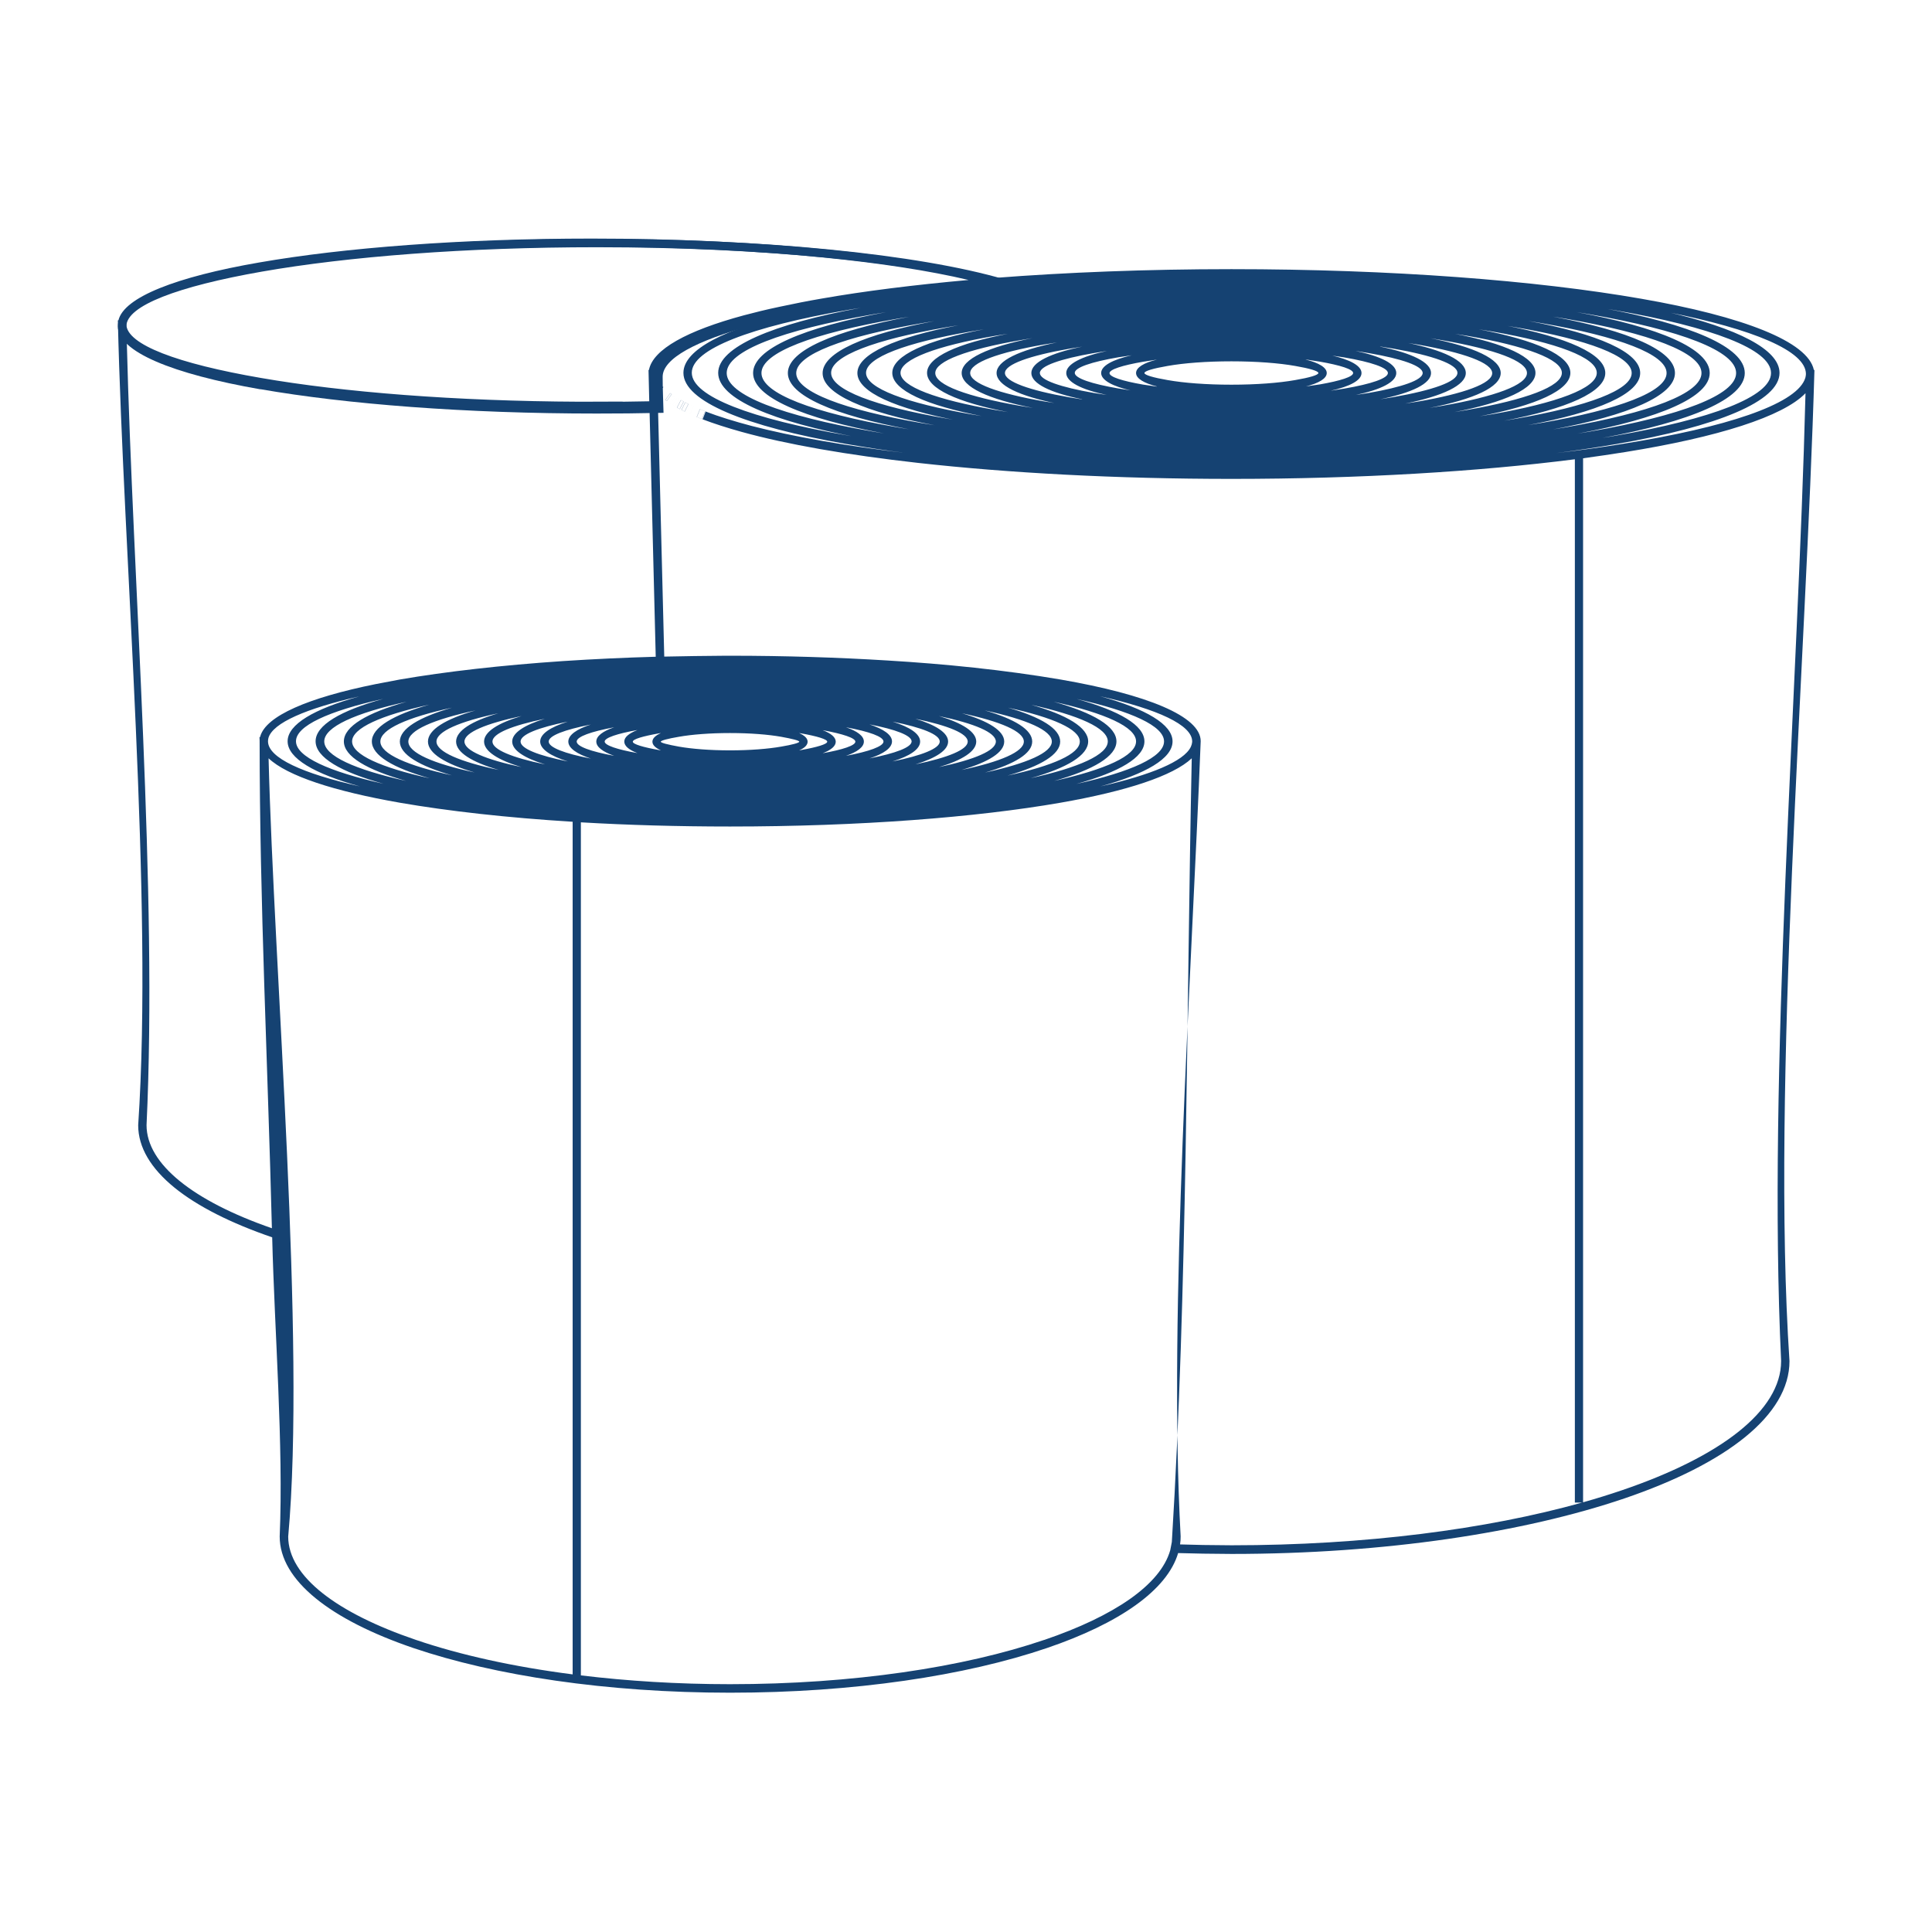 <svg xmlns="http://www.w3.org/2000/svg" xmlns:xlink="http://www.w3.org/1999/xlink" xmlns:xodm="http://www.corel.com/coreldraw/odm/2003" xml:space="preserve" width="12.7mm" height="12.7mm" style="shape-rendering:geometricPrecision; text-rendering:geometricPrecision; image-rendering:optimizeQuality; fill-rule:evenodd; clip-rule:evenodd" viewBox="0 0 133.94 133.94"> <defs> <style type="text/css"> .fil0 {fill:none} .fil1 {fill:#154272;fill-rule:nonzero} </style> </defs> <g id="Camada_x0020_1">  <rect class="fil0" x="-0" y="-0" width="133.94" height="133.94"></rect> <path class="fil1" d="M54.16 51.08c-0.91,-0.16 -2.16,-0.26 -3.55,-0.26 -1.39,0 -2.65,0.1 -3.55,0.26 -0.77,0.13 -1.25,0.26 -1.25,0.34 0,0.08 0.48,0.2 1.25,0.34 0.91,0.16 2.16,0.26 3.55,0.26 1.39,0 2.64,-0.1 3.55,-0.26 0.77,-0.13 1.25,-0.26 1.25,-0.34 0,-0.08 -0.48,-0.2 -1.25,-0.34zm1.24 -0.26c0.38,0.17 0.59,0.37 0.59,0.6 0,0.23 -0.21,0.44 -0.59,0.6l0.13 -0.02c1.12,-0.2 1.82,-0.41 1.82,-0.58 0,-0.17 -0.7,-0.38 -1.82,-0.58l-0.13 -0.02zm-9.58 1.2c-0.38,-0.17 -0.59,-0.37 -0.59,-0.6 0,-0.23 0.21,-0.43 0.59,-0.6l-0.13 0.02c-1.12,0.2 -1.82,0.4 -1.82,0.58 0,0.17 0.7,0.38 1.82,0.58l0.13 0.02zm11.21 -1.4c0.58,0.22 0.91,0.49 0.91,0.8 0,0.31 -0.33,0.58 -0.91,0.8 1.41,-0.25 2.27,-0.54 2.27,-0.8 0,-0.26 -0.86,-0.54 -2.27,-0.8zm-12.84 1.59c-0.58,-0.22 -0.91,-0.49 -0.91,-0.8 0,-0.31 0.33,-0.57 0.91,-0.8 -1.4,0.25 -2.27,0.54 -2.27,0.8 0,0.26 0.86,0.55 2.27,0.8zm14.46 -1.79c0.79,0.27 1.24,0.61 1.24,0.99 0,0.38 -0.45,0.72 -1.24,0.99 1.61,-0.3 2.6,-0.66 2.6,-0.99 0,-0.34 -0.98,-0.69 -2.6,-0.99zm-16.07 1.98c-0.79,-0.28 -1.24,-0.61 -1.24,-0.99 0,-0.38 0.45,-0.72 1.24,-0.99 -1.61,0.3 -2.6,0.65 -2.6,0.99 0,0.34 0.98,0.69 2.6,0.99zm17.7 -2.18c0.99,0.33 1.56,0.73 1.56,1.18 0,0.45 -0.57,0.86 -1.56,1.18 1.82,-0.36 2.92,-0.77 2.92,-1.18 0,-0.41 -1.1,-0.83 -2.92,-1.18zm-19.32 2.37c-0.99,-0.33 -1.56,-0.73 -1.56,-1.18 0,-0.45 0.57,-0.86 1.56,-1.18 -1.82,0.36 -2.92,0.77 -2.92,1.18 0,0.41 1.1,0.83 2.92,1.18zm20.92 -2.56c1.21,0.38 1.91,0.85 1.91,1.38 0,0.53 -0.7,1 -1.92,1.38 2.04,-0.41 3.28,-0.9 3.28,-1.38 0,-0.49 -1.23,-0.97 -3.27,-1.38zm-22.51 2.76c-1.22,-0.38 -1.92,-0.86 -1.92,-1.38 0,-0.53 0.7,-1 1.91,-1.38 -2.04,0.41 -3.27,0.89 -3.27,1.38 0,0.49 1.23,0.97 3.28,1.38zm24.09 -2.96c1.44,0.44 2.27,0.98 2.27,1.58 0,0.6 -0.83,1.14 -2.26,1.58 2.26,-0.47 3.62,-1.02 3.62,-1.58 0,-0.56 -1.36,-1.11 -3.63,-1.58zm-25.69 3.16c-1.43,-0.44 -2.26,-0.98 -2.26,-1.58 0,-0.6 0.83,-1.14 2.26,-1.58 -2.27,0.47 -3.63,1.02 -3.63,1.58 0,0.56 1.36,1.11 3.62,1.58zm27.32 -3.35c1.64,0.49 2.59,1.1 2.59,1.77 0,0.67 -0.94,1.28 -2.58,1.77 2.46,-0.52 3.94,-1.14 3.94,-1.77 0,-0.63 -1.48,-1.25 -3.95,-1.77zm-28.94 3.54c-1.64,-0.49 -2.59,-1.1 -2.59,-1.77 0,-0.67 0.95,-1.28 2.6,-1.77 -2.47,0.52 -3.96,1.14 -3.96,1.77 0,0.63 1.48,1.25 3.95,1.77zm30.54 -3.73c1.86,0.55 2.93,1.22 2.93,1.96 0,0.75 -1.08,1.42 -2.96,1.97 2.7,-0.57 4.32,-1.26 4.32,-1.97 0,-0.7 -1.61,-1.39 -4.29,-1.96zm-32.11 3.93c-1.88,-0.55 -2.96,-1.22 -2.96,-1.97 0,-0.74 1.07,-1.42 2.93,-1.96 -2.69,0.57 -4.29,1.26 -4.29,1.96 0,0.71 1.62,1.4 4.32,1.97zm33.69 -4.13c2.08,0.6 3.29,1.34 3.29,2.16 0,0.82 -1.2,1.55 -3.27,2.15 2.9,-0.63 4.63,-1.38 4.63,-2.15 0,-0.78 -1.74,-1.53 -4.65,-2.16zm-35.34 4.31c-2.07,-0.6 -3.26,-1.34 -3.26,-2.15 0,-0.82 1.21,-1.56 3.3,-2.16 -2.92,0.63 -4.66,1.38 -4.66,2.16 0,0.78 1.73,1.53 4.63,2.15zm36.95 -4.5c2.29,0.66 3.62,1.46 3.62,2.35 0,0.89 -1.34,1.7 -3.65,2.36 3.14,-0.68 5.01,-1.5 5.01,-2.36 0,-0.85 -1.86,-1.67 -4.98,-2.35zm-38.52 4.7c-2.3,-0.66 -3.64,-1.46 -3.64,-2.35 0,-0.89 1.33,-1.69 3.62,-2.35 -3.12,0.68 -4.97,1.5 -4.97,2.35 0,0.85 1.87,1.67 5,2.35zm40.09 -4.91c2.53,0.71 3.99,1.59 3.99,2.55 0,0.96 -1.46,1.84 -3.99,2.55 3.35,-0.74 5.35,-1.63 5.35,-2.55 0,-0.92 -2,-1.81 -5.36,-2.55zm-41.68 5.1c-2.53,-0.71 -3.99,-1.59 -3.99,-2.55 0,-0.96 1.47,-1.84 3.99,-2.55 -3.36,0.74 -5.36,1.63 -5.36,2.55 0,0.92 2,1.81 5.35,2.55zm43.28 -5.3c2.75,0.77 4.35,1.71 4.35,2.75 0,1.03 -1.59,1.97 -4.32,2.74 3.56,-0.79 5.68,-1.74 5.68,-2.74 0,-1 -2.13,-1.95 -5.71,-2.75zm-44.89 5.49c-2.73,-0.77 -4.32,-1.7 -4.32,-2.74 0,-1.04 1.6,-1.98 4.35,-2.75 -3.58,0.79 -5.71,1.75 -5.71,2.75 0,1 2.12,1.95 5.68,2.74zm46.49 -5.68c2.97,0.82 4.69,1.83 4.69,2.94 0,1.11 -1.73,2.12 -4.72,2.95 3.81,-0.85 6.08,-1.87 6.08,-2.95 0,-1.07 -2.26,-2.09 -6.05,-2.94zm-48.05 5.88c-2.98,-0.82 -4.72,-1.83 -4.72,-2.95 0,-1.11 1.72,-2.12 4.69,-2.94 -3.8,0.85 -6.05,1.87 -6.05,2.94 0,1.07 2.27,2.1 6.08,2.95zm49.67 -6.07c3.17,0.87 5.02,1.95 5.02,3.13 0,1.18 -1.84,2.25 -5,3.12 3.52,-0.8 5.78,-1.74 6.26,-2.73l0.01 -0.02c0.05,-0.11 0.08,-0.22 0.09,-0.33l0 -0.04c-0,-1.14 -2.38,-2.23 -6.38,-3.13zm-51.32 6.25c-3.17,-0.88 -5.01,-1.95 -5.01,-3.13 0,-1.17 1.83,-2.24 4.97,-3.11 -3.7,0.84 -6,1.84 -6.3,2.88 -0.02,0.09 -0.03,0.15 -0.03,0.24 0.01,1.14 2.38,2.22 6.37,3.12zm64.84 -29.15c-1.13,-0.2 -2.69,-0.32 -4.42,-0.32 -1.73,0 -3.29,0.12 -4.42,0.32 -0.99,0.17 -1.61,0.35 -1.61,0.49 0,0.14 0.62,0.32 1.61,0.49 1.13,0.2 2.69,0.32 4.42,0.32 1.73,0 3.29,-0.12 4.42,-0.32 0.99,-0.17 1.61,-0.35 1.61,-0.49 0,-0.14 -0.62,-0.32 -1.61,-0.49zm0.74 -0.44c0.91,0.23 1.45,0.55 1.45,0.93 0,0.38 -0.54,0.7 -1.44,0.93l0.96 -0.14c1.43,-0.25 2.31,-0.53 2.31,-0.79 0,-0.26 -0.89,-0.54 -2.32,-0.79l-0.97 -0.15zm-10.33 1.86c-0.9,-0.23 -1.44,-0.55 -1.44,-0.93 0,-0.38 0.54,-0.71 1.45,-0.93l-0.97 0.15c-1.43,0.25 -2.32,0.53 -2.32,0.79 0,0.26 0.88,0.54 2.31,0.79l0.95 0.14zm12.07 -2.16c1.33,0.3 2.12,0.73 2.12,1.23 0,0.51 -0.8,0.93 -2.14,1.23l0.95 -0.15c1.87,-0.32 3.02,-0.71 3.02,-1.08 0,-0.37 -1.16,-0.76 -3.02,-1.08l-0.93 -0.14zm-13.79 2.46c-1.34,-0.3 -2.14,-0.73 -2.14,-1.23 0,-0.5 0.8,-0.93 2.12,-1.23l-0.93 0.14c-1.87,0.32 -3.02,0.71 -3.02,1.08 0,0.37 1.15,0.76 3.02,1.08l0.95 0.15zm15.5 -2.76c1.76,0.37 2.82,0.9 2.82,1.53 0,0.62 -1.05,1.15 -2.8,1.52l0.9 -0.14c2.3,-0.4 3.73,-0.89 3.73,-1.38 0,-0.49 -1.42,-0.98 -3.73,-1.38l-0.92 -0.15zm-17.26 3.05c-1.75,-0.37 -2.8,-0.9 -2.8,-1.52 0,-0.62 1.06,-1.15 2.82,-1.53l-0.92 0.15c-2.3,0.4 -3.73,0.89 -3.73,1.38 0,0.49 1.43,0.98 3.73,1.38l0.9 0.14zm18.96 -3.35c2.2,0.45 3.53,1.09 3.53,1.83 0,0.74 -1.33,1.37 -3.52,1.82l0.91 -0.15c2.74,-0.48 4.44,-1.07 4.44,-1.68 0,-0.6 -1.7,-1.2 -4.44,-1.68l-0.92 -0.15zm-20.66 3.65c-2.19,-0.45 -3.52,-1.08 -3.52,-1.82 0,-0.74 1.33,-1.38 3.53,-1.83l-0.92 0.15c-2.74,0.48 -4.44,1.08 -4.44,1.68 0,0.6 1.7,1.2 4.44,1.68l0.91 0.15zm22.41 -3.94c2.61,0.52 4.19,1.26 4.19,2.12 0,0.85 -1.59,1.59 -4.2,2.12l0.89 -0.14c3.18,-0.55 5.14,-1.25 5.14,-1.97 0,-0.72 -1.97,-1.42 -5.14,-1.98l-0.88 -0.14zm-24.14 4.24c-2.61,-0.52 -4.2,-1.26 -4.2,-2.12 0,-0.85 1.58,-1.59 4.19,-2.12l-0.88 0.14c-3.18,0.55 -5.14,1.26 -5.14,1.98 0,0.72 1.97,1.42 5.14,1.97l0.89 0.14zm25.84 -4.54c3.05,0.6 4.91,1.45 4.91,2.42 0,0.98 -1.87,1.82 -4.94,2.42l0.91 -0.15c3.61,-0.63 5.85,-1.44 5.85,-2.27 0,-0.84 -2.24,-1.64 -5.85,-2.27l-0.89 -0.15zm-27.52 4.84c-3.07,-0.6 -4.94,-1.45 -4.94,-2.42 0,-0.97 1.86,-1.82 4.91,-2.42l-0.89 0.15c-3.61,0.63 -5.85,1.44 -5.85,2.27 0,0.84 2.24,1.64 5.85,2.27l0.92 0.15zm29.24 -5.14c3.48,0.67 5.6,1.63 5.6,2.71 0,1.09 -2.13,2.04 -5.62,2.72l0.89 -0.15c4.05,-0.71 6.56,-1.62 6.56,-2.57 0,-0.95 -2.51,-1.86 -6.56,-2.57l-0.88 -0.14zm-30.96 5.43c-3.49,-0.67 -5.62,-1.63 -5.62,-2.72 0,-1.09 2.12,-2.04 5.6,-2.71l-0.88 0.14c-4.05,0.7 -6.56,1.62 -6.56,2.57 0,0.95 2.51,1.86 6.56,2.57l0.9 0.15zm32.63 -5.74c3.94,0.75 6.35,1.81 6.35,3.02 0,1.2 -2.38,2.26 -6.29,3.01l0.85 -0.14c4.49,-0.78 7.27,-1.8 7.27,-2.87 0,-1.07 -2.78,-2.09 -7.26,-2.87l-0.92 -0.15zm-34.38 6.03c-3.9,-0.75 -6.28,-1.8 -6.28,-3.01 0,-1.21 2.41,-2.27 6.35,-3.02l-0.91 0.15c-4.49,0.78 -7.26,1.8 -7.26,2.87 0,1.07 2.78,2.08 7.27,2.87l0.85 0.14zm36.15 -6.31c4.34,0.83 7,1.99 7,3.31 0,1.32 -2.66,2.48 -7.02,3.31l0.88 -0.15c4.92,-0.86 7.97,-1.98 7.97,-3.16 0,-1.18 -3.05,-2.31 -7.97,-3.16l-0.85 -0.14zm-37.83 6.62c-4.36,-0.83 -7.02,-1.99 -7.02,-3.31 0,-1.32 2.65,-2.48 7,-3.31l-0.85 0.14c-4.93,0.86 -7.97,1.98 -7.97,3.16 0,1.18 3.05,2.31 7.97,3.16l0.88 0.15zm39.5 -6.92c4.81,0.9 7.75,2.17 7.75,3.61 0,1.44 -2.95,2.71 -7.77,3.61l0.92 -0.15c5.36,-0.93 8.68,-2.16 8.68,-3.46 0,-1.3 -3.32,-2.53 -8.68,-3.46l-0.9 -0.15zm-41.16 7.23c-4.82,-0.9 -7.77,-2.17 -7.77,-3.61 0,-1.44 2.94,-2.71 7.75,-3.61l-0.9 0.15c-5.36,0.93 -8.68,2.16 -8.68,3.46 0,1.3 3.32,2.53 8.68,3.46l0.92 0.15zm42.91 -7.52c5.22,0.98 8.41,2.35 8.41,3.9 0,1.56 -3.21,2.93 -8.45,3.91l0.9 -0.15c5.8,-1.01 9.39,-2.34 9.39,-3.76 0,-1.42 -3.59,-2.75 -9.39,-3.76l-0.85 -0.14zm-44.64 7.81c-5.24,-0.98 -8.45,-2.35 -8.45,-3.91 0,-1.55 3.19,-2.92 8.41,-3.9l-0.85 0.14c-5.8,1.01 -9.39,2.34 -9.39,3.76 0,1.42 3.59,2.75 9.39,3.76l0.9 0.15zm46.24 -8.13c5.72,1.05 9.22,2.54 9.22,4.22 0,1.67 -3.48,3.15 -9.15,4.2l0.89 -0.15c6.23,-1.09 10.09,-2.52 10.09,-4.05 0,-1.53 -3.86,-2.97 -10.09,-4.06l-0.96 -0.16zm-47.96 8.42c-5.67,-1.05 -9.14,-2.53 -9.14,-4.2 0,-1.68 3.5,-3.16 9.22,-4.22l-0.96 0.16c-6.23,1.09 -10.09,2.52 -10.09,4.06 0,1.53 3.86,2.97 10.09,4.05l0.89 0.15zm49.73 -8.71c6.12,1.13 9.88,2.71 9.88,4.51 0,1.79 -3.75,3.37 -9.87,4.5l0.89 -0.15c6.67,-1.16 10.8,-2.71 10.8,-4.35 0,-1.65 -4.13,-3.19 -10.8,-4.35l-0.9 -0.15zm-51.41 9.01c-6.12,-1.13 -9.88,-2.71 -9.88,-4.51 0,-1.79 3.76,-3.38 9.88,-4.51l-0.91 0.15c-6.67,1.16 -10.8,2.71 -10.8,4.35 0,1.65 4.13,3.19 10.8,4.35l0.9 0.15zm55.89 -8.74c4.9,1.14 7.81,2.61 7.81,4.23 0,1.97 -4.31,3.72 -11.29,4.93 -1.3,0.23 -2.69,0.43 -4.16,0.63 1.64,-0.2 3.2,-0.41 4.65,-0.65 7.11,-1.14 11.78,-2.7 12.53,-4.41l0.06 -0.16 0.03 0.01 -0.03 -0.01c0.03,-0.13 0.03,-0.14 0.04,-0.26 0,-1.6 -3.64,-3.11 -9.64,-4.3zm-52.65 9.8c-1.5,-0.19 -2.92,-0.41 -4.24,-0.64 -6.97,-1.21 -11.29,-2.96 -11.29,-4.93 0,-1.62 2.9,-3.08 7.78,-4.22 -1.25,0.25 -2.4,0.52 -3.43,0.79 -3.76,1.01 -6.01,2.17 -6.17,3.36 -0.02,0.16 0.01,0.29 0.03,0.45l-0.03 0 0 0.02 0.05 -0.01 0 0.01 -0.05 0.01 0 0.08 0.06 -0.04 0.01 0.02 -0.07 0.05 0.01 0.23 0.16 -0.09 0.02 0.03 -0.18 0.1 0.01 0.21 0.24 -0.2 0.03 0.03 -0.27 0.22 0.01 0.24 0.36 -0.34 0.04 0.04 -0.4 0.37 0.46 18.31c1.39,-0.03 2.81,-0.05 4.25,-0.06l0.32 0c3.83,0 7.5,0.12 10.91,0.33 3.99,0.24 8.06,0.65 12,1.32 6,1.04 9.71,2.55 9.71,4.27 -0.63,16.22 -2.25,39.56 -1.39,55.13 0,0.19 -0.01,0.37 -0.04,0.56l1.6 0.04 1.97 0.02c9.23,0 17.69,-1.11 24.3,-2.96l-0.5 0 0 -72.33c-6.66,0.85 -14.89,1.36 -23.79,1.36 -8.02,0 -15.49,-0.41 -21.76,-1.11 -4.9,-0.55 -9.08,-1.28 -12.22,-2.15 -1.01,-0.28 -1.91,-0.57 -2.7,-0.87l0.21 -0.54c0.91,0.35 1.98,0.68 3.19,1 2.86,0.74 6.54,1.39 10.81,1.89zm46.84 0.35l0 72.38c0.93,-0.26 1.82,-0.54 2.68,-0.83 6.82,-2.32 11.05,-5.5 11.05,-8.97 -0.95,-20.02 1.17,-46.4 1.69,-67.09 -1.56,1.62 -6.08,3.05 -12.5,4.08 -0.93,0.15 -1.9,0.29 -2.91,0.43zm-28.07 75.89c-0.76,2.59 -4.1,4.89 -9.09,6.59 -5.63,1.92 -13.4,3.1 -21.97,3.1 -8.58,0 -16.34,-1.19 -21.97,-3.1 -5.72,-1.95 -9.26,-4.68 -9.26,-7.73 0.27,-6.28 -0.36,-14.28 -0.52,-20.74 -2.86,-0.98 -5.18,-2.15 -6.78,-3.45 -1.62,-1.32 -2.51,-2.78 -2.51,-4.32 1.05,-15.67 -1.02,-39.25 -1.41,-55.8l0.04 0c0.38,-1.61 4.03,-3.02 9.74,-4.01 5.9,-1.03 14.06,-1.66 23.07,-1.66 5.81,0 11.27,0.27 16,0.73 4.88,0.48 8.98,1.17 11.89,2 5.03,-0.39 10.6,-0.61 16.46,-0.61 11.09,0 21.14,0.78 28.41,2.05 7.07,1.23 11.57,2.97 11.97,4.94l0.04 0c-0.57,20.1 -3,49.67 -1.73,68.71 0,3.75 -4.37,7.11 -11.44,9.52 -6.98,2.37 -16.61,3.85 -27.24,3.85l-1.98 -0.02 -1.72 -0.04zm-9.28 6.03c4.84,-1.65 8.05,-3.82 8.73,-6.22l0.11 -0.57c1.08,-17.55 1.01,-36.63 1.38,-54.33 -1.29,1.22 -4.53,2.28 -9.1,3.08 -5.86,1.02 -13.97,1.65 -22.91,1.65 -3.62,0 -7.09,-0.1 -10.34,-0.29l0 59.14c3.23,0.39 6.71,0.61 10.34,0.61 8.51,0 16.21,-1.17 21.78,-3.07zm-43.56 0c3.05,1.04 6.74,1.86 10.86,2.39l0 -59.11c-4.55,-0.28 -8.63,-0.74 -11.98,-1.32 -4.57,-0.8 -7.81,-1.86 -9.1,-3.08 0.37,14.78 2.59,40.45 1.36,53.96 0.01,2.77 3.39,5.3 8.86,7.16zm-10.84 -62.32l-0.01 -0.27 0.04 0 0.01 -0.04c0.39,-1.43 3.34,-2.69 7.99,-3.63l1.68 -0.32c3.19,-0.55 7.04,-0.99 11.32,-1.28 2.14,-0.14 4.28,-0.24 6.43,-0.3l-0.43 -17.14 -1.84 0.03 -3.01 0.01c-8.67,-0.04 -16.5,-0.67 -22.22,-1.66 -4.61,-0.8 -7.87,-1.87 -9.17,-3.1 0.42,16.76 2.14,38.11 1.37,54.33 0,1.36 0.82,2.67 2.29,3.87 1.51,1.23 3.69,2.34 6.4,3.28 -0.28,-11.15 -0.85,-22.66 -0.85,-33.78zm25.16 -23.52l1.85 -0.03 -0.05 -2.17 0.03 0c0.27,-1.43 2.65,-2.73 6.58,-3.79 0.75,-0.2 1.56,-0.4 2.42,-0.58l0.14 -0.03c0.89,-0.19 1.83,-0.38 2.83,-0.55 2.97,-0.52 6.41,-0.95 10.19,-1.29 -2.71,-0.64 -6.19,-1.18 -10.19,-1.57 -4.7,-0.46 -10.14,-0.73 -15.94,-0.73 -8.97,0 -17.1,0.63 -22.97,1.65 -5.71,0.99 -9.25,2.31 -9.29,3.7l0 0.03c0.02,1.4 3.57,2.72 9.32,3.71 5.69,0.99 13.48,1.61 22.11,1.65l2.98 -0.01zm82.57 -1.53l-0.53 -0.13 0.53 0.13zm-77.21 2.05l0.36 0.14 -0.22 0.54 -0.36 -0.14 0.22 -0.54zm0.15 0.68l0.22 -0.54 -0.36 -0.14 -0.22 0.54 0.36 0.14zm-0.51 -0.84l0.31 0.13 -0.23 0.54 -0.31 -0.13 0.23 -0.54zm0.08 0.67l0.23 -0.54 -0.31 -0.13 -0.23 0.54 0.31 0.13zm-0.42 -0.82l0.26 0.12 -0.24 0.53 -0.26 -0.12 0.24 -0.53zm0.02 0.65l0.24 -0.53 -0.26 -0.12 -0.24 0.53 0.26 0.12zm-0.34 -0.81l0.22 0.11 -0.26 0.52 -0.22 -0.11 0.26 -0.52zm-0.03 0.63l0.26 -0.52 -0.22 -0.11 -0.26 0.52 0.22 0.11zm-0.26 -0.79l0.19 0.1 -0.27 0.52 -0.19 -0.1 0.27 -0.52zm-0.09 0.62l0.27 -0.52 -0.19 -0.1 -0.27 0.52 0.19 0.1zm-0.18 -0.78l0.15 0.09 -0.3 0.5 -0.15 -0.09 0.3 -0.5zm-0.15 0.59l0.3 -0.5 -0.15 -0.09 -0.3 0.5 0.15 0.09zm-0.1 -0.75l0.12 0.08 -0.31 0.49 -0.12 -0.08 0.31 -0.49zm-0.19 0.57l0.31 -0.49 -0.12 -0.08 -0.31 0.49 0.12 0.08zm-0.03 -0.73l0.1 0.07 -0.34 0.47 -0.1 -0.07 0.34 -0.47zm-0.25 0.54l0.34 -0.47 -0.1 -0.07 -0.34 0.47 0.1 0.07zm0.05 -0.7l0.07 0.06 -0.37 0.45 -0.07 -0.06 0.37 -0.45zm-0.3 0.51l0.37 -0.45 -0.07 -0.06 -0.37 0.45 0.07 0.06zm2.94 0.9l-0.21 0.54 0.21 -0.54zm76.32 -2.13l0.41 0.18 -0.41 -0.18zm-79.13 0.56l0.05 0.05 -0.4 0.42 -0.05 -0.05 0.4 -0.42zm-0.35 0.47l0.4 -0.42 -0.05 -0.05 -0.4 0.42 0.05 0.05z"></path> <path class="fil1" d="M8.75 22.62c0,1.43 3.59,2.77 9.4,3.79 5.94,1.04 14.15,1.69 23.22,1.69l2.18 -0.01 1.86 -0.03 -0.05 -2.21 0.04 0c0.27,-1.46 2.68,-2.78 6.66,-3.86 3.9,-1.06 9.35,-1.92 15.78,-2.5 -2.75,-0.66 -6.27,-1.21 -10.34,-1.61 -4.76,-0.47 -10.26,-0.74 -16.12,-0.74 -9.07,0 -17.28,0.65 -23.22,1.69 -5.81,1.02 -9.4,2.36 -9.4,3.79zm9.3 4.37c-6.11,-1.07 -9.88,-2.61 -9.88,-4.37 0,-1.76 3.78,-3.3 9.88,-4.37 5.97,-1.05 14.22,-1.69 23.32,-1.69 5.87,0 11.39,0.27 16.17,0.74 4.96,0.49 9.13,1.2 12.08,2.06l1.53 0.44 -1.59 0.13c-7.13,0.56 -13.17,1.48 -17.37,2.62 -3.95,1.07 -6.25,2.31 -6.25,3.57 0,0.83 0.04,1.67 0.06,2.5l-2.46 0.04 -2.18 0.01c-9.1,0 -17.35,-0.65 -23.32,-1.69z"></path> </g> </svg>